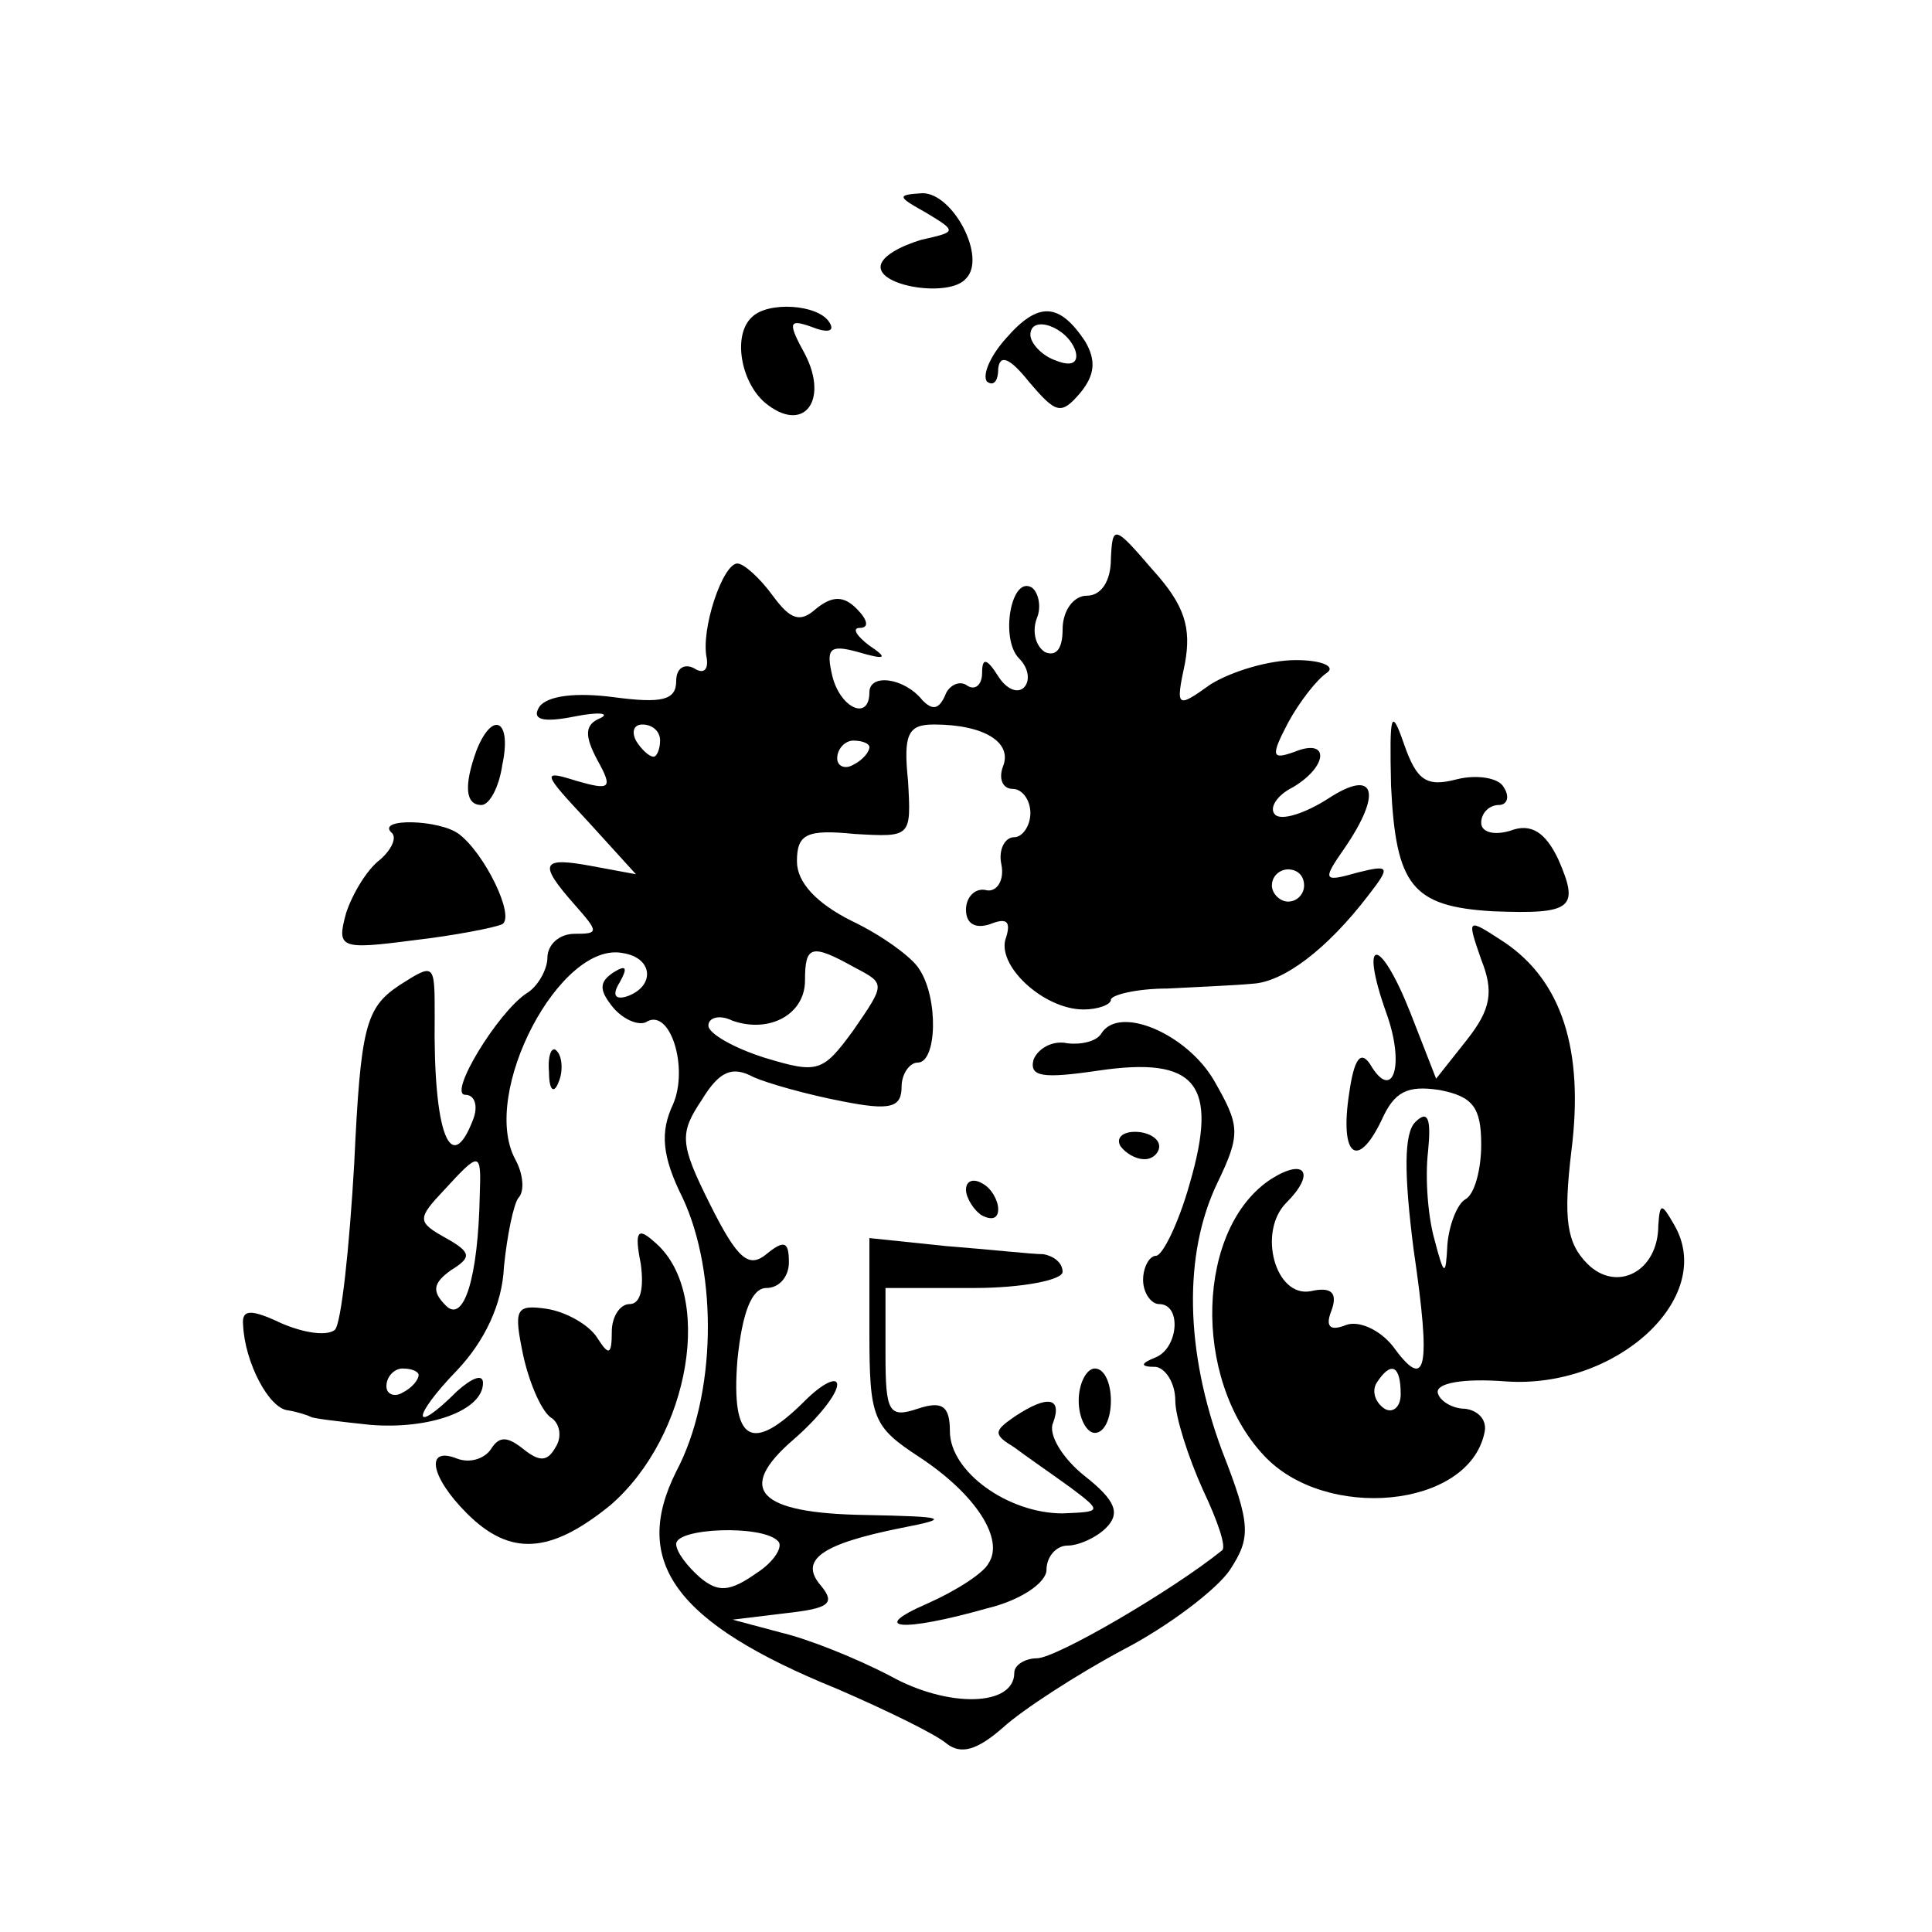 <?xml version="1.0" standalone="no"?>
<!DOCTYPE svg PUBLIC "-//W3C//DTD SVG 20010904//EN"
 "http://www.w3.org/TR/2001/REC-SVG-20010904/DTD/svg10.dtd">
<svg version="1.0" xmlns="http://www.w3.org/2000/svg"
 width="120pt" height="120pt" viewBox="0 0 120 120"
 preserveAspectRatio="xMidYMid meet">
<g transform="translate(0,120) scale(0.1,-0.1)"
fill="#000000" stroke="none">
<path d="M575 1068 c20 -12 19 -12 -3 -17 -13 -4 -24 -10 -25 -16 -2 -13 43
-20 53 -8 13 13 -8 53 -27 53 -16 -1 -16 -2 2 -12z"/>
<path d="M467 1003 c-12 -11 -7 -40 8 -53 24 -20 40 1 25 30 -11 20 -10 22 4
17 10 -4 15 -3 11 3 -7 11 -38 13 -48 3z"/>
<path d="M625 990 c-10 -11 -15 -23 -12 -27 4 -3 7 0 7 8 1 9 7 7 19 -8 17
-20 20 -21 32 -7 9 11 10 20 3 32 -16 24 -29 25 -49 2z m43 -8 c2 -7 -2 -10
-12 -6 -9 3 -16 11 -16 16 0 13 23 5 28 -10z"/>
<path d="M690 853 c0 -14 -6 -23 -15 -23 -8 0 -15 -9 -15 -21 0 -12 -4 -17
-11 -14 -6 4 -8 13 -5 21 3 7 1 16 -3 19 -13 8 -20 -32 -8 -44 6 -6 7 -14 3
-18 -4 -4 -11 -1 -16 7 -7 11 -10 12 -10 2 0 -7 -4 -11 -9 -8 -5 4 -12 0 -14
-6 -4 -9 -8 -9 -14 -3 -11 14 -33 17 -33 5 0 -18 -18 -10 -23 10 -4 17 -2 20
16 15 17 -5 19 -4 7 4 -8 6 -11 11 -6 11 6 0 5 5 -2 12 -8 8 -15 8 -25 0 -10
-9 -16 -7 -27 8 -8 11 -18 20 -22 20 -9 0 -23 -41 -19 -59 1 -7 -2 -10 -8 -6
-6 3 -11 0 -11 -8 0 -12 -9 -14 -39 -10 -23 3 -41 1 -46 -6 -5 -8 2 -10 22 -6
15 3 22 2 16 -1 -10 -4 -10 -11 -2 -26 10 -18 8 -19 -13 -13 -22 7 -21 5 7
-25 l30 -33 -27 5 c-32 6 -34 2 -11 -24 15 -17 15 -18 0 -18 -10 0 -17 -7 -17
-15 0 -7 -6 -18 -13 -22 -18 -12 -49 -63 -38 -63 6 0 8 -7 5 -15 -14 -37 -25
-9 -24 64 0 33 0 33 -22 19 -21 -14 -24 -26 -28 -111 -3 -52 -8 -99 -12 -103
-5 -4 -19 -2 -33 4 -19 9 -25 9 -24 -1 1 -23 16 -52 28 -53 6 -1 12 -3 14 -4
1 -1 18 -3 37 -5 37 -3 70 9 70 26 0 6 -7 3 -16 -5 -28 -28 -29 -17 0 13 17
18 28 41 29 64 2 20 6 39 9 43 4 4 3 15 -2 24 -22 41 28 136 67 128 19 -3 20
-21 2 -27 -7 -2 -9 1 -4 9 5 9 4 11 -4 6 -9 -6 -9 -11 0 -22 6 -7 15 -11 20
-9 15 10 27 -28 17 -51 -8 -17 -7 -32 6 -58 22 -47 21 -123 -4 -170 -28 -56
-1 -94 100 -135 30 -13 61 -28 68 -34 9 -7 19 -4 35 10 12 11 46 33 74 48 29
15 59 38 67 50 13 20 13 28 -5 74 -23 62 -24 122 -3 166 15 31 14 36 -2 64
-17 29 -59 47 -70 29 -3 -5 -13 -7 -21 -6 -9 2 -18 -3 -21 -10 -3 -11 6 -12
40 -7 61 9 75 -8 57 -70 -7 -25 -17 -45 -21 -45 -4 0 -8 -7 -8 -15 0 -8 5 -15
10 -15 14 0 12 -27 -2 -33 -10 -4 -10 -6 0 -6 6 -1 12 -10 12 -21 0 -10 8 -35
17 -55 9 -19 15 -36 12 -38 -31 -25 -103 -67 -115 -67 -7 0 -14 -4 -14 -9 0
-21 -41 -22 -77 -2 -21 11 -51 23 -68 27 l-30 8 33 4 c27 3 31 6 22 17 -14 16
0 26 50 36 31 6 28 7 -22 8 -68 1 -81 16 -45 47 15 13 27 28 27 34 0 5 -9 1
-20 -10 -33 -33 -46 -26 -42 25 3 30 9 45 18 45 8 0 14 7 14 16 0 13 -3 14
-14 5 -11 -9 -18 -3 -35 31 -19 38 -19 44 -5 65 11 18 19 21 32 14 9 -4 34
-11 55 -15 30 -6 37 -4 37 9 0 8 5 15 10 15 12 0 13 40 1 58 -4 7 -23 21 -42
30 -22 11 -34 24 -34 37 0 17 6 20 36 17 35 -2 35 -2 33 33 -3 29 0 35 16 35
31 0 49 -11 43 -26 -3 -8 0 -14 6 -14 6 0 11 -7 11 -15 0 -8 -5 -15 -10 -15
-6 0 -10 -8 -8 -17 2 -10 -3 -17 -9 -16 -7 2 -13 -4 -13 -12 0 -9 6 -12 15 -9
10 4 13 2 10 -8 -7 -17 23 -45 48 -45 9 0 17 3 17 6 0 3 16 7 35 7 19 1 43 2
53 3 19 1 46 21 72 55 14 18 13 19 -7 14 -21 -6 -22 -5 -8 15 24 35 19 50 -10
31 -14 -9 -29 -14 -33 -10 -4 4 1 12 11 17 22 13 23 31 1 22 -14 -5 -15 -3 -4
18 7 13 18 27 24 31 6 4 -3 8 -19 8 -17 0 -40 -7 -53 -15 -21 -15 -22 -15 -16
13 4 22 0 36 -20 58 -24 28 -25 28 -26 7z m-280 -113 c0 -5 -2 -10 -4 -10 -3
0 -8 5 -11 10 -3 6 -1 10 4 10 6 0 11 -4 11 -10z m130 -4 c0 -3 -4 -8 -10 -11
-5 -3 -10 -1 -10 4 0 6 5 11 10 11 6 0 10 -2 10 -4z m270 -86 c0 -5 -4 -10
-10 -10 -5 0 -10 5 -10 10 0 6 5 10 10 10 6 0 10 -4 10 -10z m-279 -51 c19
-10 19 -10 -1 -39 -19 -26 -22 -27 -55 -17 -19 6 -35 15 -35 20 0 5 7 7 15 3
23 -8 45 4 45 25 0 22 4 23 31 8z m-233 -141 c-1 -52 -10 -80 -21 -69 -9 9 -8
14 3 22 13 8 13 11 -3 20 -18 10 -18 12 -1 30 22 24 23 24 22 -3z m-38 -112
c0 -3 -4 -8 -10 -11 -5 -3 -10 -1 -10 4 0 6 5 11 10 11 6 0 10 -2 10 -4z m223
-103 c4 -3 -2 -13 -13 -20 -17 -12 -24 -12 -35 -3 -8 7 -15 16 -15 21 0 10 53
12 63 2z"/>
<path d="M864 712 c3 -62 13 -75 63 -78 50 -2 54 2 41 32 -8 17 -17 23 -30 18
-10 -3 -18 -1 -18 5 0 6 5 11 11 11 5 0 7 5 3 11 -3 6 -17 8 -29 5 -19 -5 -25
-1 -33 22 -8 23 -9 19 -8 -26z"/>
<path d="M296 734 c-8 -22 -7 -34 3 -34 5 0 11 11 13 25 6 28 -6 34 -16 9z"/>
<path d="M243 683 c4 -3 0 -11 -7 -17 -8 -6 -17 -21 -21 -33 -6 -22 -4 -23 42
-17 26 3 51 8 55 10 8 5 -11 44 -27 56 -12 9 -51 10 -42 1z"/>
<path d="M920 604 c8 -20 6 -31 -9 -50 l-19 -24 -16 41 c-19 48 -32 48 -15 0
12 -33 4 -56 -10 -32 -6 9 -10 3 -13 -18 -6 -39 5 -48 20 -17 8 18 16 22 36
19 21 -4 26 -11 26 -34 0 -15 -4 -31 -10 -34 -5 -3 -10 -16 -11 -28 -1 -20 -2
-20 -8 3 -4 14 -6 38 -4 55 2 20 0 26 -8 18 -7 -7 -7 -32 -1 -79 11 -75 8 -89
-13 -60 -8 10 -21 16 -29 13 -10 -4 -13 -1 -9 9 4 11 0 15 -13 12 -22 -4 -33
37 -15 55 18 18 12 28 -9 15 -47 -30 -50 -124 -5 -172 38 -41 127 -33 137 14
2 8 -4 14 -12 15 -8 0 -16 5 -17 10 -1 6 16 9 42 7 69 -5 131 52 105 97 -8 14
-9 14 -10 0 0 -29 -26 -42 -44 -24 -13 13 -15 28 -10 70 8 63 -6 106 -42 130
-23 15 -23 15 -14 -11z m-50 -270 c0 -8 -5 -12 -10 -9 -6 4 -8 11 -5 16 9 14
15 11 15 -7z"/>
<path d="M341 534 c0 -11 3 -14 6 -6 3 7 2 16 -1 19 -3 4 -6 -2 -5 -13z"/>
<path d="M696 488 c3 -4 9 -8 15 -8 5 0 9 4 9 8 0 5 -7 9 -15 9 -8 0 -12 -4
-9 -9z"/>
<path d="M600 461 c0 -5 5 -13 10 -16 6 -3 10 -2 10 4 0 5 -4 13 -10 16 -5 3
-10 2 -10 -4z"/>
<path d="M398 415 c2 -15 0 -25 -7 -25 -6 0 -11 -8 -11 -17 0 -15 -2 -15 -9
-4 -5 8 -19 16 -31 18 -20 3 -21 0 -15 -29 4 -18 12 -36 18 -39 5 -4 6 -12 2
-18 -5 -9 -10 -9 -20 -1 -10 8 -15 8 -20 0 -4 -6 -13 -9 -21 -6 -20 8 -17 -11
6 -34 27 -27 52 -25 89 5 50 43 65 133 27 164 -10 9 -12 6 -8 -14z"/>
<path d="M540 373 c0 -54 2 -59 31 -78 35 -23 53 -51 43 -66 -3 -6 -20 -17
-38 -25 -37 -16 -16 -18 37 -3 21 5 37 16 37 24 0 8 6 15 13 15 7 0 18 5 24
11 9 9 6 17 -13 32 -14 11 -23 26 -20 33 6 16 -3 18 -24 4 -13 -9 -13 -11 0
-19 8 -6 24 -17 35 -25 20 -15 19 -15 -5 -16 -34 0 -70 26 -70 51 0 16 -5 19
-20 14 -18 -6 -20 -2 -20 34 l0 41 55 0 c30 0 55 5 55 10 0 6 -6 10 -12 11 -7
0 -34 3 -60 5 l-48 5 0 -58z"/>
<path d="M670 330 c0 -11 5 -20 10 -20 6 0 10 9 10 20 0 11 -4 20 -10 20 -5 0
-10 -9 -10 -20z"/>
</g>
</svg>
